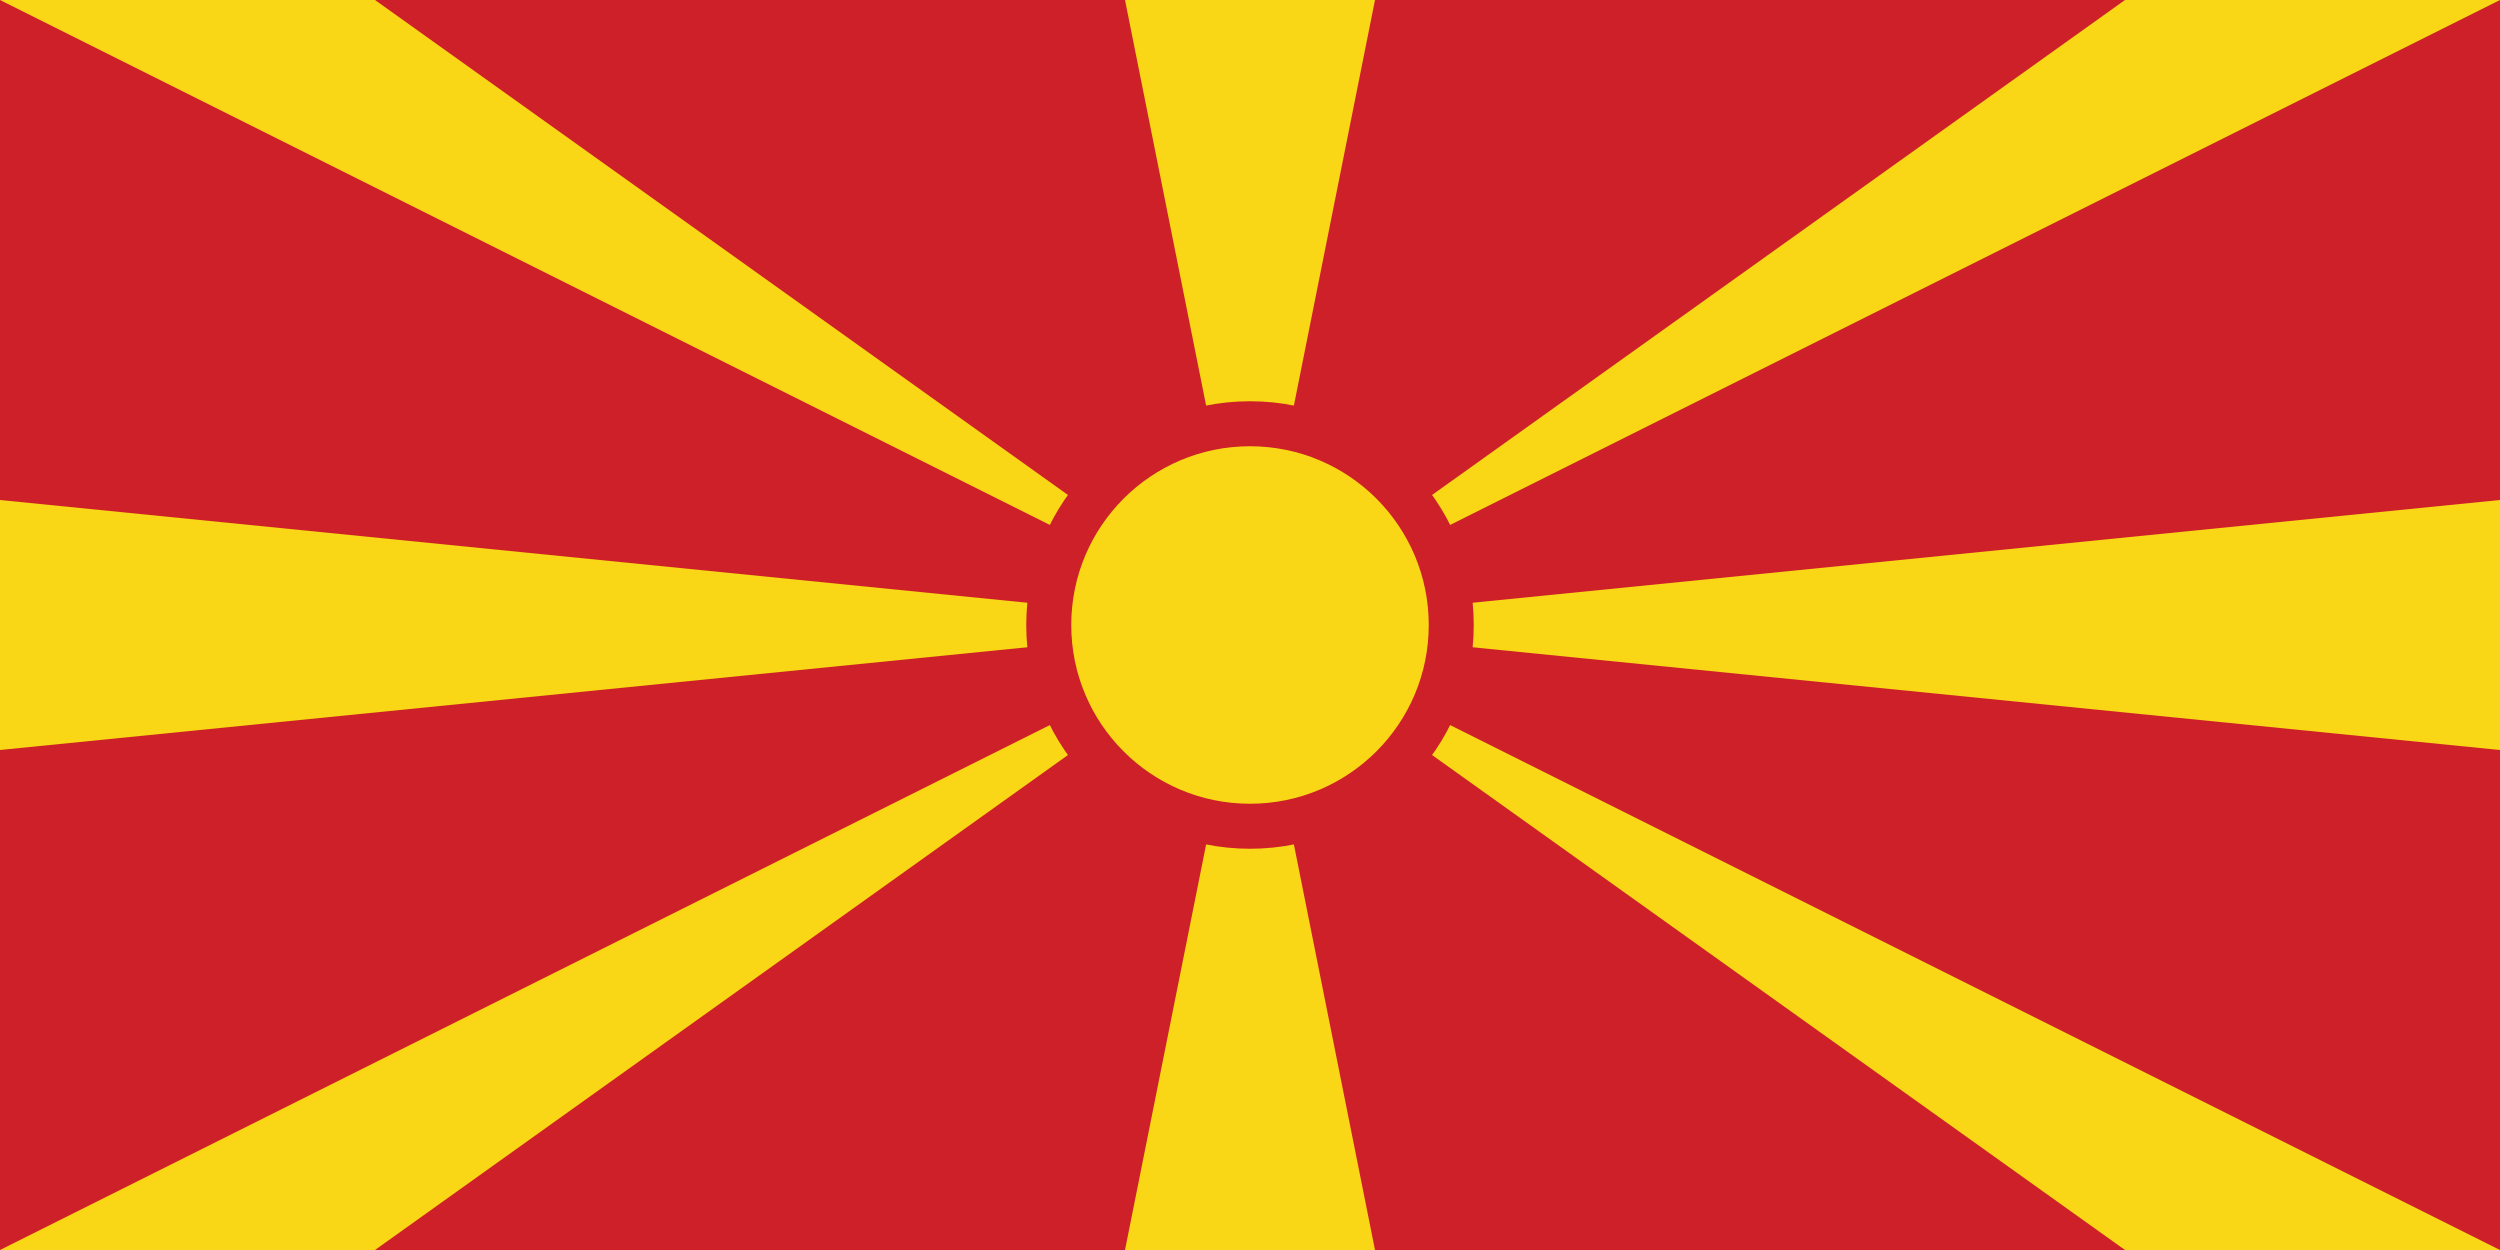 <?xml version="1.0" encoding="UTF-8"?> <svg xmlns="http://www.w3.org/2000/svg" width="800" height="400" viewBox="0 0 2 1"> <title>Застава Северне Македоније</title> <desc>Drapeau de la Macédoine du Nord</desc> <path fill="#CE2028" d="M0 0h2v1H0z"/> <path fill="#F9D616" d="M0 0 H0.3 L1.7 1 h0.3  Z"/>
<path fill="#F9D616" d="M0 1 H0.3 L1.7 0 h0.3  Z"/> <path fill="#F9D616" d="M0.9 0 h0.2 L0.9 1 h0.2 Z"/> <path fill="#F9D616" d="M0 0.4 L2 0.6 v-0.2 L0 .6 Z"/> <circle cx="1" cy="0.5" r="0.179" fill="#CE2028"/> <circle cx="1" cy="0.5" r="0.143" fill="#F9D616"/> </svg>